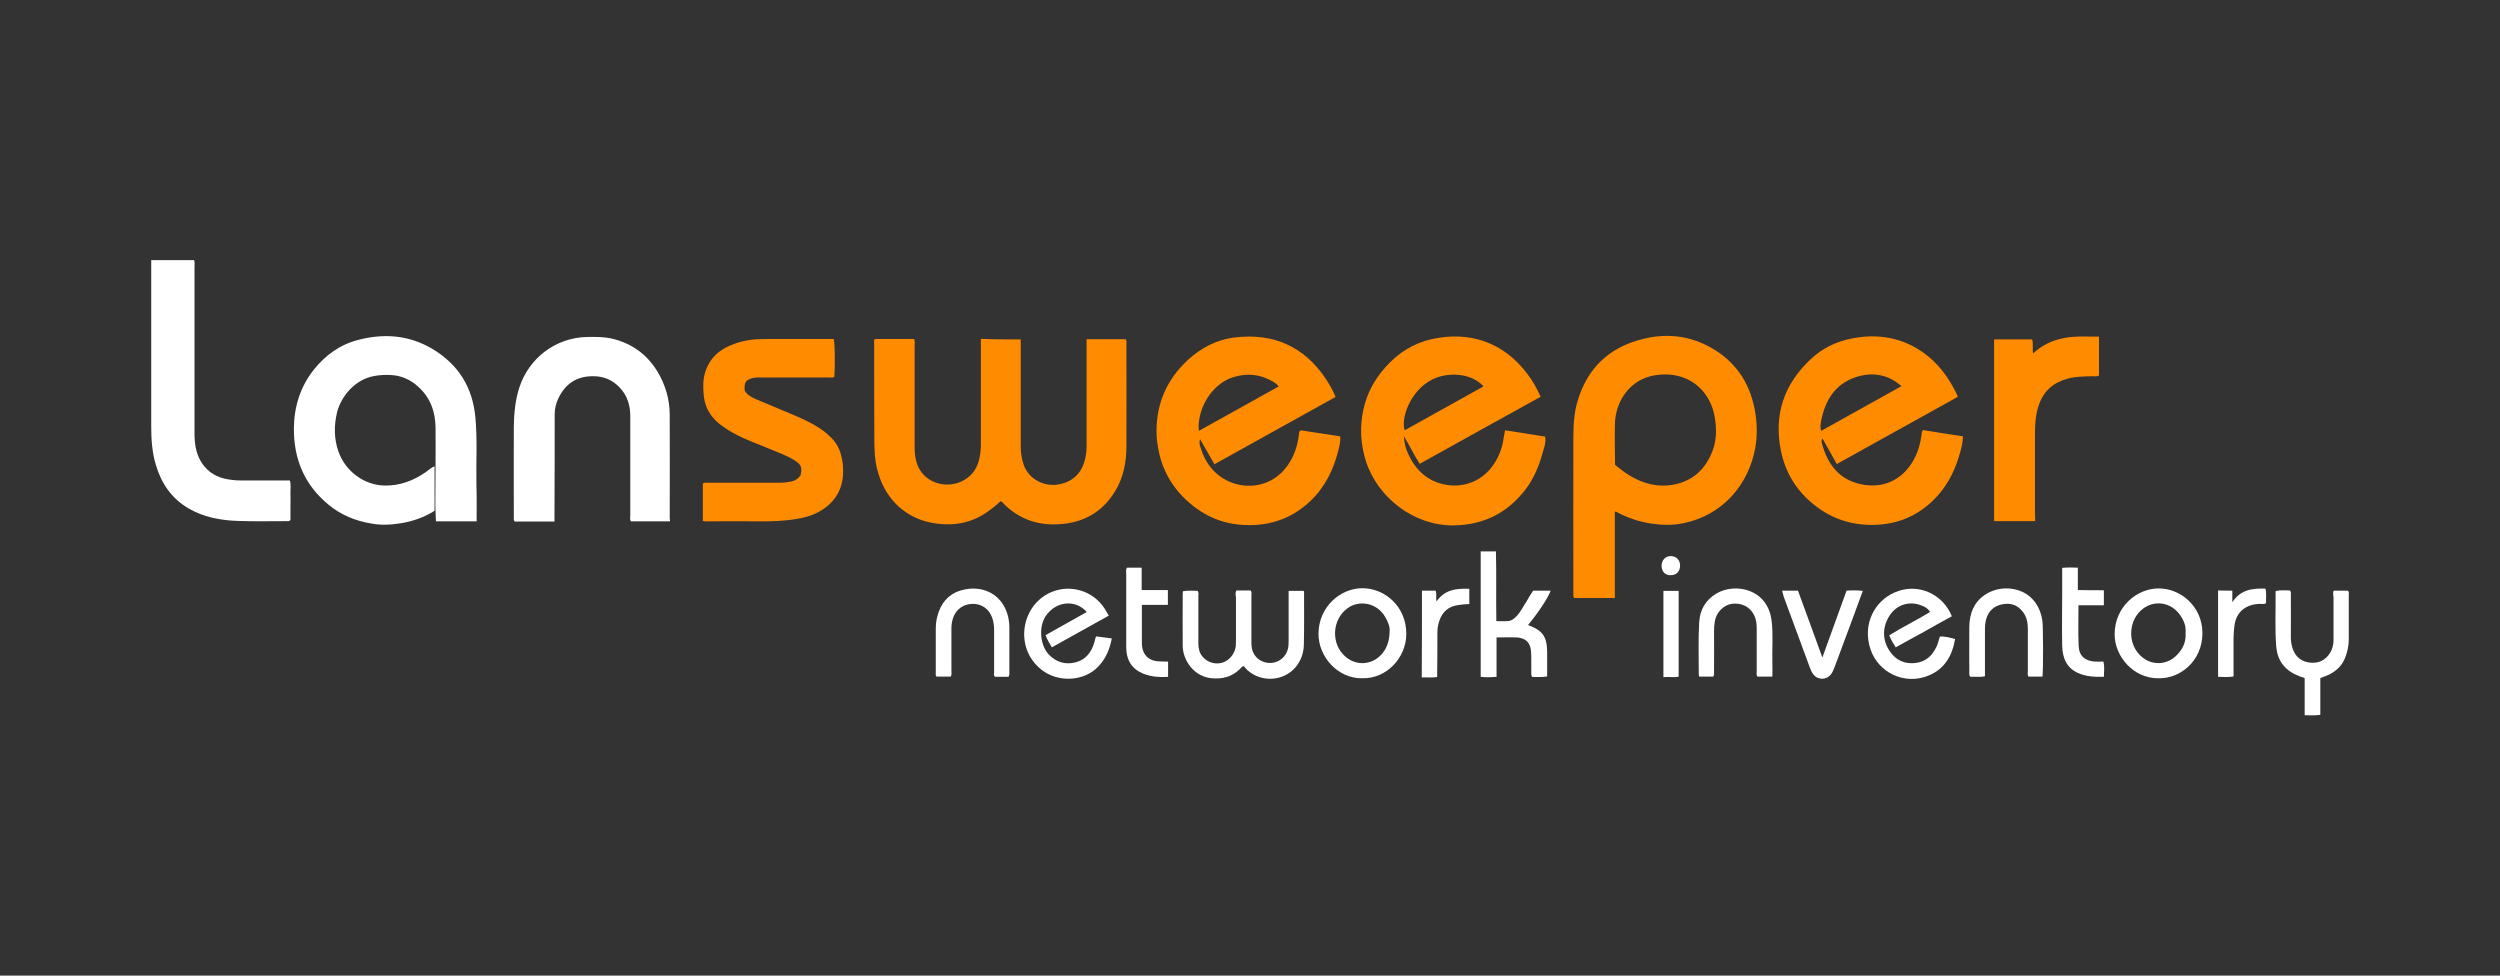 <?xml version="1.0" encoding="utf-8"?>
<!-- Generator: Adobe Illustrator 27.5.0, SVG Export Plug-In . SVG Version: 6.00 Build 0)  -->
<svg version="1.1" id="Layer_1" xmlns="http://www.w3.org/2000/svg" xmlns:xlink="http://www.w3.org/1999/xlink" x="0px" y="0px"
	 viewBox="0 0 123 48" style="enable-background:new 0 0 123 48;" xml:space="preserve">
<rect x="0" y="0" width="123" height="48" fill="#333333" stroke="none"/>
<style type="text/css">
	.st0{fill:#FF8B01;}
	.st1{fill:#FFFFFF;}
</style>
<g>
	<path class="st0" d="M50.22,16.7c0,0.12,0,0.23,0,0.34c0,1.65,0,3.3,0,4.95c0,0.3,0.05,0.6,0.15,0.89c0.25,0.7,1.03,1.11,1.79,0.94
		c0.7-0.16,1.1-0.61,1.24-1.3c0.04-0.19,0.06-0.39,0.06-0.58c0-1.64,0-3.28,0-4.92c0-0.11,0-0.21,0-0.33c0.67,0,1.3,0,1.93,0
		c0.05,0.09,0.03,0.18,0.03,0.27c0,1.66,0.01,3.32,0,4.98c0,0.79-0.14,1.56-0.57,2.25c-0.69,1.12-1.73,1.61-3.02,1.61
		c-0.94,0-1.75-0.33-2.42-0.99c-0.06-0.05-0.09-0.13-0.18-0.15c-0.15,0.13-0.3,0.27-0.47,0.39c-0.79,0.63-1.69,0.84-2.68,0.71
		c-0.54-0.07-1.03-0.24-1.48-0.54c-0.79-0.53-1.24-1.29-1.46-2.2c-0.09-0.37-0.11-0.76-0.12-1.14c-0.01-1.67-0.01-3.34-0.01-5.01
		c0-0.06-0.02-0.12,0.03-0.19c0.63,0,1.28,0,1.93,0c0.06,0.1,0.03,0.21,0.03,0.32c0,1.68,0,3.36,0,5.04c0,0.25,0.03,0.49,0.1,0.72
		c0.29,0.97,1.39,1.31,2.2,0.93c0.45-0.21,0.73-0.55,0.86-1.02c0.06-0.25,0.1-0.5,0.1-0.76c0-1.63,0-3.26,0-4.9
		c0-0.11,0-0.21,0-0.34C48.91,16.7,49.55,16.7,50.22,16.7z"/>
	<path class="st0" d="M79.45,25.17c0,1.42,0,2.83,0,4.25c-0.69,0-1.34,0-2,0c-0.06-0.07-0.04-0.15-0.04-0.23c0-2.57-0.01-5.13,0-7.7
		c0-0.61,0.04-1.22,0.22-1.8c0.42-1.38,1.29-2.36,2.66-2.85c1.33-0.47,2.65-0.44,3.9,0.27c1.17,0.66,1.88,1.68,2.14,3.02
		c0.12,0.64,0.14,1.27,0.03,1.9c-0.32,1.79-1.58,3.31-3.53,3.71c-0.52,0.11-1.05,0.1-1.58,0.02c-0.6-0.09-1.16-0.27-1.69-0.56
		C79.55,25.18,79.51,25.18,79.45,25.17z M79.46,22.87c0.26,0.21,0.52,0.42,0.81,0.58c0.63,0.36,1.32,0.53,2.04,0.4
		c0.96-0.17,1.59-0.75,1.94-1.65c0.21-0.54,0.21-1.09,0.12-1.65c-0.21-1.34-1.32-2.34-2.93-2.09c-1.28,0.2-1.92,1.3-1.98,2.28
		C79.43,21.44,79.46,22.14,79.46,22.87z"/>
	<path class="st0" d="M63.99,21.17c0.65,0.1,1.29,0.2,1.95,0.3c0.02,0.24-0.04,0.47-0.09,0.68c-0.24,0.96-0.66,1.82-1.39,2.51
		c-0.77,0.73-1.69,1.12-2.75,1.17c-1.42,0.07-2.59-0.43-3.56-1.44c-0.54-0.57-0.91-1.24-1.1-2.01c-0.09-0.39-0.15-0.77-0.15-1.16
		c0-1.38,0.51-2.54,1.51-3.48c0.67-0.63,1.47-1.04,2.37-1.14c1.88-0.22,3.39,0.45,4.45,2.04c0.18,0.28,0.35,0.56,0.48,0.89
		c-1.99,1.1-3.96,2.2-5.96,3.31c-0.23-0.41-0.46-0.8-0.71-1.24c-0.06,0.21,0.01,0.36,0.05,0.49c0.22,0.68,0.63,1.23,1.27,1.55
		c0.98,0.49,2.23,0.31,2.97-0.71c0.34-0.47,0.52-1.01,0.58-1.58c0-0.04,0.01-0.08,0.02-0.12C63.95,21.22,63.96,21.21,63.99,21.17z
		 M58.98,21.2c1.33-0.74,2.62-1.46,3.92-2.18c-0.05-0.11-0.14-0.16-0.23-0.22c-0.63-0.39-1.31-0.46-2-0.24
		C59.62,18.89,58.89,20.1,58.98,21.2z"/>
	<path class="st0" d="M75.8,19.52c-1.99,1.1-3.96,2.19-5.95,3.3c-0.28-0.43-0.49-0.89-0.78-1.36c0.02,0.36,0.1,0.65,0.24,0.93
		c0.29,0.61,0.73,1.1,1.38,1.34c0.99,0.36,2.03,0.1,2.68-0.72c0.34-0.43,0.54-0.93,0.61-1.47c0.02-0.12,0.04-0.23,0.07-0.37
		c0.66,0.1,1.32,0.21,1.97,0.31c0.06,0.3-0.06,0.56-0.13,0.82c-0.17,0.63-0.42,1.22-0.81,1.75c-0.89,1.17-2.05,1.77-3.54,1.8
		c-1.95,0.03-3.74-1.34-4.33-3.14c-0.27-0.84-0.32-1.7-0.13-2.56c0.17-0.79,0.54-1.48,1.09-2.09c0.61-0.69,1.36-1.17,2.25-1.37
		c1.89-0.43,3.58,0.17,4.72,1.7C75.4,18.72,75.61,19.1,75.8,19.52z M72.99,19.01c-0.6-0.67-1.78-0.73-2.56-0.32
		c-1.05,0.55-1.52,1.9-1.32,2.48C70.41,20.45,71.7,19.73,72.99,19.01z"/>
	<path class="st0" d="M96.33,19.52c-1.99,1.11-3.97,2.2-5.96,3.31c-0.24-0.43-0.47-0.83-0.7-1.25c-0.08,0.08-0.04,0.17-0.03,0.24
		c0.27,1.01,0.84,1.77,1.9,2c1.03,0.23,2.01-0.14,2.6-1.17c0.22-0.39,0.34-0.81,0.4-1.25c0.01-0.08,0-0.16,0.07-0.24
		c0.64,0.1,1.3,0.21,1.97,0.31c-0.01,0.32-0.09,0.62-0.18,0.92c-0.25,0.86-0.66,1.63-1.32,2.26c-0.77,0.73-1.68,1.12-2.75,1.17
		c-1.15,0.05-2.17-0.26-3.07-0.98c-0.87-0.69-1.42-1.58-1.64-2.67c-0.36-1.77,0.16-3.28,1.47-4.5c0.56-0.53,1.23-0.86,1.99-1.01
		c1.13-0.23,2.21-0.11,3.21,0.47c0.81,0.47,1.4,1.16,1.84,1.98C96.2,19.23,96.26,19.37,96.33,19.52z M93.55,19
		c-0.63-0.56-1.35-0.69-2.09-0.49c-1.04,0.28-1.6,1.03-1.83,2.06c-0.04,0.19-0.1,0.39-0.03,0.63C90.92,20.46,92.22,19.74,93.55,19z"
		/>
	<path class="st1" d="M23.45,25.65c-0.68,0-1.33,0-2,0c-0.01-0.27-0.03-0.53-0.03-0.79c0-1.26,0.02-2.52,0.01-3.77
		c0-0.8-0.24-1.51-0.85-2.06c-0.39-0.36-0.85-0.56-1.38-0.58c-0.27-0.01-0.53,0-0.79,0.05c-0.96,0.17-1.64,1.02-1.83,1.8
		c-0.15,0.65-0.15,1.28,0.07,1.91c0.34,0.98,1.27,1.66,2.27,1.68c0.75,0.01,1.4-0.23,2.01-0.65c0.15-0.1,0.27-0.23,0.45-0.3
		c0,0.74,0,1.46,0,2.19c-0.5,0.32-1.05,0.51-1.63,0.61c-0.49,0.08-0.98,0.11-1.47,0.02c-0.79-0.13-1.51-0.42-2.13-0.94
		c-1.18-0.98-1.7-2.24-1.69-3.75c0.01-1.06,0.31-2.03,0.97-2.87c0.58-0.73,1.3-1.25,2.21-1.48c1.27-0.33,2.5-0.23,3.64,0.45
		c1.27,0.76,1.98,1.89,2.11,3.38c0.1,1.09,0.03,2.18,0.05,3.27C23.46,24.42,23.45,25.02,23.45,25.65z"/>
	<path class="st1" d="M32.96,25.65c-0.65,0-1.28,0-1.91,0c-0.08-0.09-0.04-0.21-0.04-0.31c0-1.62,0-3.24,0-4.86
		c0-0.52-0.14-1.01-0.51-1.4c-0.37-0.4-0.82-0.58-1.36-0.57c-0.79,0.01-1.32,0.38-1.66,1.07c-0.12,0.25-0.19,0.51-0.19,0.8
		c0,1.65,0,3.3-0.01,4.95c0,0.11,0,0.21,0,0.33c-0.67,0-1.32,0-1.96,0c-0.06-0.08-0.04-0.16-0.04-0.23c0-1.48-0.01-2.97,0-4.45
		c0.01-0.65,0.07-1.29,0.27-1.91c0.47-1.45,1.78-2.45,3.31-2.49c0.46-0.01,0.92-0.01,1.37,0.11c0.92,0.25,1.62,0.78,2.11,1.58
		c0.4,0.66,0.61,1.38,0.61,2.15c0.01,1.71,0,3.42,0,5.13C32.97,25.56,32.96,25.59,32.96,25.65z"/>
	<path class="st0" d="M34.58,25.63c0-0.62,0-1.23,0-1.85c0.11-0.05,0.21-0.03,0.32-0.03c1.16,0,2.32,0,3.49,0
		c0.19,0,0.37-0.03,0.55-0.06c0.19-0.04,0.34-0.15,0.45-0.31c0.08-0.41,0.03-0.52-0.31-0.74c-0.37-0.23-0.78-0.37-1.18-0.54
		c-0.54-0.23-1.1-0.42-1.62-0.69c-0.33-0.17-0.65-0.36-0.94-0.6c-0.43-0.37-0.68-0.84-0.72-1.4c-0.03-0.37-0.04-0.74,0.08-1.11
		c0.23-0.72,0.74-1.14,1.42-1.38c0.46-0.17,0.95-0.24,1.45-0.24c1.09,0,2.19,0,3.28,0c0.06,0,0.12,0,0.17,0
		c0.06,0.23,0.07,1.3,0.03,1.86c-0.08,0.06-0.17,0.03-0.25,0.03c-1.14,0-2.28,0-3.43,0c-0.1,0-0.2,0-0.29,0.02
		c-0.38,0.08-0.48,0.22-0.44,0.63c0.12,0.21,0.33,0.32,0.55,0.42c0.47,0.2,0.94,0.39,1.41,0.59c0.64,0.27,1.29,0.53,1.86,0.93
		c0.16,0.11,0.3,0.25,0.44,0.38c0.38,0.37,0.52,0.84,0.57,1.35c0.07,0.78-0.13,1.46-0.74,1.99c-0.42,0.36-0.93,0.55-1.47,0.64
		c-0.66,0.12-1.33,0.14-2,0.13c-0.79-0.01-1.58,0-2.36,0C34.8,25.65,34.7,25.67,34.58,25.63z"/>
	<path class="st1" d="M7.44,12.8c0.72,0,1.41,0,2.11,0c0.04,0.11,0.02,0.22,0.02,0.32c0,2.73,0,5.47,0,8.2
		c0,0.48,0.06,0.94,0.3,1.36c0.26,0.45,0.64,0.73,1.14,0.86c0.29,0.07,0.58,0.1,0.88,0.1c0.79,0,1.57,0,2.37,0
		c0.07,0.22,0.02,0.43,0.03,0.64c0.01,0.23,0,0.45,0,0.68c0,0.22,0,0.43,0,0.62c-0.05,0.07-0.1,0.06-0.14,0.06
		c-0.82,0-1.64,0.02-2.45-0.01c-0.85-0.03-1.68-0.18-2.43-0.62c-0.83-0.49-1.33-1.22-1.6-2.13c-0.19-0.63-0.23-1.27-0.23-1.92
		c0-2.61,0-5.21,0-7.82C7.44,13.04,7.44,12.94,7.44,12.8z"/>
	<path class="st0" d="M100.13,25.64c-0.69,0-1.35,0-2.02,0c0-2.98,0-5.95,0-8.94c0.62,0,1.24,0,1.87,0c0.07,0.21,0,0.44,0.05,0.69
		c0.44-0.42,0.96-0.65,1.53-0.76c0.56-0.11,1.13-0.06,1.71-0.07c0,0.65,0,1.28,0,1.91c-0.09,0.07-0.2,0.04-0.31,0.04
		c-0.4,0.01-0.8,0.01-1.2,0.11c-0.72,0.19-1.21,0.6-1.45,1.31c-0.16,0.46-0.19,0.94-0.19,1.42c0,1.33,0,2.65,0,3.98
		C100.13,25.41,100.13,25.51,100.13,25.64z"/>
	<path class="st1" d="M60.83,29.05c0.24,0,0.46,0,0.69,0c0.08,0.07,0.05,0.17,0.05,0.25c0,0.79,0,1.57,0,2.36
		c0,0.43,0.21,0.75,0.56,0.89c0.58,0.23,1.19-0.14,1.26-0.76c0.01-0.12,0.01-0.24,0.01-0.35c0-0.69,0-1.38,0-2.06
		c0-0.1,0-0.19,0-0.31c0.26,0,0.5,0,0.74,0c0.01,0.02,0.02,0.05,0.02,0.08c0,0.86,0.01,1.71-0.01,2.57
		c-0.01,0.41-0.14,0.79-0.41,1.11c-0.6,0.7-1.69,0.76-2.38,0.13c-0.06-0.06-0.12-0.13-0.17-0.19c-0.1,0.03-0.14,0.1-0.2,0.16
		c-0.39,0.37-0.84,0.49-1.38,0.44c-0.9-0.09-1.41-0.91-1.42-1.58c-0.01-0.86,0-1.71,0-2.57c0-0.04,0.01-0.08,0.01-0.13
		c0.24-0.05,0.48-0.02,0.72-0.02c0.07,0.09,0.04,0.18,0.04,0.27c0,0.78,0,1.55,0,2.33c0,0.23,0.05,0.45,0.2,0.63
		c0.23,0.29,0.63,0.41,0.99,0.3c0.33-0.1,0.61-0.44,0.65-0.81c0.01-0.12,0.01-0.24,0.01-0.35c0-0.69,0-1.38,0-2.06
		C60.79,29.27,60.77,29.17,60.83,29.05z"/>
	<path class="st1" d="M54.55,30.29c-0.94,0.52-1.87,1.04-2.8,1.56c-0.11-0.2-0.23-0.38-0.31-0.6c0.68-0.38,1.35-0.76,2.03-1.14
		c-0.57-0.64-1.53-0.53-2.02,0.2c-0.35,0.52-0.29,1.42,0.15,1.89c0.37,0.39,0.82,0.51,1.31,0.39c0.49-0.12,0.79-0.49,0.93-0.98
		c0.02-0.08,0.04-0.15,0.06-0.23c0-0.02,0.02-0.03,0.03-0.07c0.25,0.03,0.5,0.06,0.77,0.1c-0.1,0.53-0.29,0.99-0.66,1.38
		c-0.71,0.75-1.99,0.8-2.8,0.16c-1.39-1.1-0.98-3.25,0.54-3.84c0.86-0.34,1.98-0.09,2.58,0.85C54.41,30.05,54.47,30.15,54.55,30.29z
		"/>
	<path class="st1" d="M93.27,31.85c-0.12-0.19-0.23-0.37-0.32-0.59c0.65-0.41,1.34-0.74,2.01-1.15c-0.11-0.18-0.27-0.27-0.45-0.33
		c-0.56-0.22-1.17-0.03-1.51,0.46c-0.4,0.57-0.41,1.25-0.01,1.82c0.3,0.43,0.72,0.62,1.25,0.56c0.51-0.06,0.83-0.36,1.04-0.81
		c0.07-0.15,0.1-0.31,0.16-0.49c0.25-0.02,0.49,0.05,0.75,0.12c-0.14,0.83-0.52,1.48-1.31,1.8c-1.17,0.48-2.46-0.14-2.85-1.29
		c-0.42-1.26,0.22-2.37,1.16-2.79c1.17-0.53,2.41,0.08,2.84,1.16c-0.46,0.25-0.92,0.51-1.38,0.77
		C94.21,31.33,93.75,31.58,93.27,31.85z"/>
	<path class="st1" d="M75.43,29.06c0.31,0,0.58,0,0.86,0c-0.09,0.31-0.66,1.16-1.11,1.69c0.73,0.28,0.93,0.56,0.94,1.34
		c0,0.39,0,0.78,0,1.19c-0.25,0.05-0.5,0.02-0.73,0.03c-0.08-0.09-0.04-0.18-0.05-0.26c-0.01-0.32,0.01-0.65-0.01-0.97
		c-0.02-0.46-0.27-0.7-0.73-0.72c-0.24-0.01-0.47,0-0.71,0c-0.08,0-0.16,0-0.26,0c0,0.64,0,1.28,0,1.94c-0.27,0.02-0.52,0.03-0.78,0
		c0-2.06,0-4.11,0-6.17c0.25,0,0.48,0,0.75,0c0.03,1.14,0,2.28,0.02,3.43c0.2,0,0.38,0.01,0.55,0c0.19-0.01,0.33-0.12,0.45-0.25
		c0.2-0.21,0.32-0.47,0.48-0.71C75.2,29.42,75.31,29.24,75.43,29.06z"/>
	<path class="st1" d="M67.02,33.37c-1.21,0.02-2.16-1.07-2.15-2.2c0.01-1.3,1.06-2.23,2.16-2.23c1.08,0,2.16,0.87,2.16,2.25
		C69.19,32.34,68.24,33.4,67.02,33.37z M68.37,31.05c0.02-0.21-0.08-0.46-0.22-0.7c-0.44-0.74-1.31-0.81-1.83-0.44
		c-0.8,0.56-0.85,1.78-0.12,2.4c0.51,0.44,1.22,0.42,1.71-0.05C68.22,31.95,68.36,31.57,68.37,31.05z"/>
	<path class="st1" d="M106.2,33.37c-1.22,0.02-2.17-1.07-2.16-2.18c0.01-1.33,1.08-2.23,2.15-2.24c1.08-0.01,2.17,0.87,2.17,2.21
		C108.35,32.55,107.24,33.4,106.2,33.37z M107.53,31.14c0.03-0.31-0.07-0.59-0.25-0.85c-0.38-0.57-1.05-0.75-1.62-0.48
		c-0.96,0.47-1.1,1.89-0.22,2.56c0.52,0.39,1.23,0.33,1.68-0.16C107.41,31.91,107.56,31.56,107.53,31.14z"/>
	<path class="st1" d="M114.82,29.06c0.24,0,0.47,0,0.69,0c0.08,0.07,0.05,0.15,0.05,0.23c0,0.72,0,1.43,0,2.15
		c0,0.34-0.07,0.66-0.2,0.97c-0.15,0.36-0.43,0.61-0.77,0.78c-0.13,0.06-0.27,0.11-0.43,0.17c0,0.59,0,1.2,0,1.81
		c-0.26,0.04-0.51,0.02-0.77,0.02c0-0.62,0-1.23,0-1.83c-0.15-0.05-0.28-0.09-0.4-0.15c-0.62-0.27-0.95-0.76-1-1.41
		c-0.07-0.9-0.02-1.81-0.03-2.72c0.24-0.06,0.47-0.03,0.7-0.03c0.08,0.08,0.05,0.18,0.05,0.26c0,0.69,0.01,1.38,0,2.06
		c0,0.21,0.04,0.41,0.11,0.6c0.15,0.37,0.42,0.58,0.82,0.63c0.43,0.05,0.77-0.11,1-0.48c0.12-0.2,0.17-0.41,0.17-0.64
		c0-0.71,0-1.41,0-2.12C114.79,29.27,114.77,29.17,114.82,29.06z"/>
	<path class="st1" d="M100.49,33.29c-0.24,0-0.47,0-0.69,0c-0.06-0.1-0.03-0.2-0.03-0.3c0-0.68,0-1.36,0-2.04
		c0-0.3-0.05-0.59-0.24-0.84c-0.26-0.34-0.59-0.46-1.01-0.38c-0.42,0.08-0.68,0.33-0.8,0.73c-0.04,0.15-0.06,0.31-0.06,0.47
		c0,0.78,0,1.55,0,2.34c-0.25,0.06-0.49,0.01-0.71,0.03c-0.07-0.06-0.06-0.11-0.06-0.15c0-0.78-0.01-1.55,0-2.33
		c0.01-0.63,0.22-1.18,0.76-1.55c0.89-0.62,2.56-0.41,2.83,1.24C100.53,30.76,100.53,33.01,100.49,33.29z"/>
	<path class="st1" d="M84.29,33.29c-0.23,0-0.46,0-0.69,0c-0.01-0.04-0.02-0.07-0.02-0.1c0-0.85-0.03-1.71,0.02-2.56
		c0.03-0.62,0.31-1.11,0.85-1.43c0.91-0.54,2.51-0.24,2.71,1.32c0.09,0.69,0.02,1.39,0.04,2.09c0.01,0.22,0,0.45,0,0.68
		c-0.26,0-0.49,0-0.73,0c-0.07-0.07-0.04-0.16-0.04-0.25c0-0.72,0-1.43,0-2.15c0-0.22-0.03-0.43-0.13-0.63
		c-0.21-0.42-0.64-0.62-1.11-0.55c-0.41,0.07-0.75,0.43-0.82,0.86c-0.03,0.16-0.04,0.33-0.04,0.5c0.01,0.64,0,1.28,0,1.91
		C84.33,33.09,84.35,33.19,84.29,33.29z"/>
	<path class="st1" d="M49.63,33.3c-0.25,0-0.47,0-0.68,0c-0.07-0.08-0.04-0.16-0.04-0.24c0-0.68,0-1.36,0-2.04
		c0-0.22-0.02-0.43-0.1-0.64c-0.15-0.41-0.5-0.67-0.94-0.67c-0.45,0-0.82,0.25-0.97,0.67c-0.06,0.17-0.09,0.34-0.09,0.52
		c0,0.7,0,1.4,0,2.09c0,0.1,0.02,0.19-0.03,0.3c-0.23,0-0.46,0-0.7,0c-0.06-0.05-0.04-0.13-0.04-0.19c0-0.73,0-1.46,0-2.18
		c0-0.29,0.05-0.57,0.15-0.83c0.22-0.6,0.65-0.97,1.28-1.09c0.93-0.18,1.76,0.24,2.07,1.14c0.08,0.23,0.12,0.48,0.12,0.72
		c0,0.78,0,1.55,0,2.33C49.64,33.22,49.63,33.24,49.63,33.3z"/>
	<path class="st1" d="M87.68,29.06c0.26,0,0.51,0,0.78,0c0.39,1.07,0.79,2.15,1.2,3.29c0.41-1.13,0.8-2.21,1.19-3.29
		c0.26-0.02,0.51-0.02,0.8,0.01c-0.16,0.45-0.32,0.88-0.48,1.31c-0.3,0.81-0.6,1.61-0.9,2.42c-0.05,0.13-0.1,0.26-0.18,0.37
		c-0.23,0.3-0.66,0.3-0.88,0c-0.07-0.09-0.12-0.2-0.16-0.31c-0.43-1.17-0.86-2.33-1.29-3.5C87.73,29.26,87.71,29.17,87.68,29.06z"/>
	<path class="st1" d="M103.51,29.04c0,0.27,0,0.49,0,0.74c-0.42,0-0.83,0-1.25,0c0,0.68-0.02,1.34,0.01,2
		c0.02,0.49,0.31,0.74,0.8,0.77c0.14,0.01,0.27,0,0.42,0c0.06,0.26,0.03,0.49,0.02,0.75c-0.44,0.01-0.86-0.01-1.25-0.18
		c-0.59-0.25-0.79-0.76-0.8-1.36c-0.02-0.85,0-1.71,0-2.56c0-0.41,0-0.82,0-1.26c0.26-0.03,0.5-0.02,0.77-0.01c0,0.36,0,0.72,0,1.1
		C102.66,29.04,103.07,29.04,103.51,29.04z"/>
	<path class="st1" d="M57.47,32.55c0,0.27,0,0.5,0,0.75c-0.49,0.03-0.97-0.01-1.4-0.24c-0.39-0.21-0.61-0.57-0.65-1.03
		c-0.01-0.11-0.01-0.22-0.01-0.32c0-1.15,0-2.3,0-3.45c0-0.1-0.03-0.21,0.03-0.33c0.23,0,0.46,0,0.73,0c0,0.35,0,0.71,0,1.1
		c0.44,0,0.86,0,1.29,0c0,0.25,0,0.47,0,0.73c-0.42,0-0.83,0-1.28,0c0,0.17,0,0.32,0,0.46c0,0.47,0,0.94,0,1.41
		c0,0.56,0.32,0.91,0.89,0.91C57.2,32.55,57.32,32.55,57.47,32.55z"/>
	<path class="st1" d="M69.96,29.06c0.23,0,0.45,0,0.67,0c0.07,0.16,0,0.34,0.05,0.53c0.39-0.58,0.98-0.65,1.61-0.62
		c0,0.25,0,0.49,0,0.75c-0.18,0-0.37,0.02-0.55,0.05c-0.46,0.06-0.77,0.32-0.92,0.76c-0.06,0.18-0.1,0.36-0.1,0.55
		c0,0.64,0,1.28-0.01,1.92c0,0.1,0,0.19,0,0.31c-0.26,0.04-0.5,0.01-0.76,0.02C69.96,31.89,69.96,30.49,69.96,29.06z"/>
	<path class="st1" d="M109.83,29.06c0,0.19,0,0.35,0,0.57c0.41-0.63,1-0.69,1.63-0.67c0.06,0.24,0.02,0.48,0.03,0.72
		c-0.11,0.06-0.22,0.03-0.33,0.03c-0.57,0.02-1.15,0.32-1.23,1.11c-0.02,0.19-0.04,0.37-0.04,0.56c0,0.63,0,1.26,0,1.9
		c-0.25,0.05-0.49,0.02-0.76,0.02c0-1.42,0-2.83,0-4.25C109.37,29.06,109.58,29.06,109.83,29.06z"/>
	<path class="st1" d="M81.84,33.32c0-1.44,0-2.84,0-4.25c0.25,0,0.49,0,0.75,0c0,1.4,0,2.8,0,4.22
		C82.35,33.35,82.11,33.28,81.84,33.32z"/>
	<path class="st1" d="M81.75,27.83c0-0.27,0.19-0.47,0.45-0.47c0.27,0,0.46,0.19,0.46,0.46c0,0.3-0.18,0.48-0.47,0.48
		C81.92,28.3,81.75,28.12,81.75,27.83z"/>
</g>
</svg>
